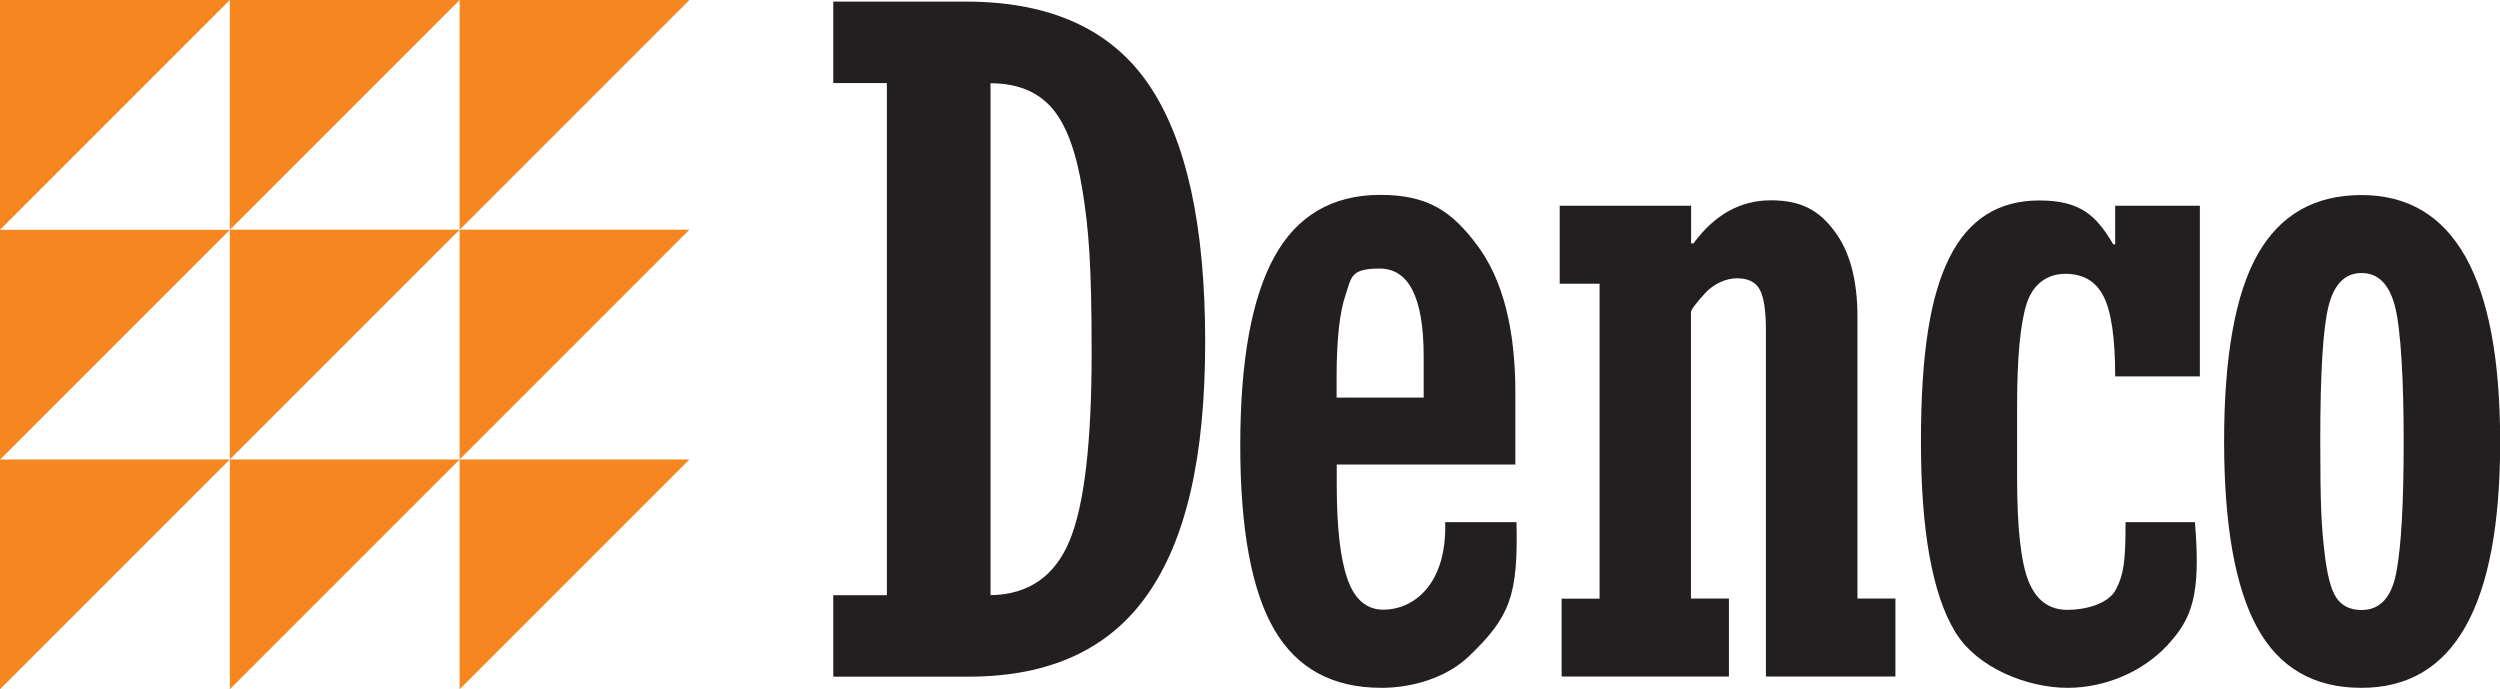 <?xml version="1.0" encoding="UTF-8"?>
<svg xmlns="http://www.w3.org/2000/svg" version="1.1" viewBox="0 0 1567.6 432.2">
  <defs>
    <style>
      .cls-1 {
        fill: #231f20;
      }

      .cls-2 {
        fill: #f6861f;
      }
    </style>
  </defs>
  <!-- Generator: Adobe Illustrator 28.7.1, SVG Export Plug-In . SVG Version: 1.2.0 Build 142)  -->
  <g>
    <g id="Layer_1">
      <g>
        <g>
          <path class="cls-1" d="M522.5,424.3v-51.1h33.6V52.1h-33.6V1h83c52.9,0,91.2,17.3,114.8,52,23.6,34.6,35.4,88.4,35.4,161.2s-12.1,124.2-36.2,158.6c-24.1,34.4-61.5,51.5-112.2,51.5h-84.8ZM621.1,52.1v321.1c23.7-.4,40.2-11.7,49.5-34,9.3-22.3,13.9-61.6,13.9-118s-1.9-78.1-5.8-102.2c-3.9-24.2-10.3-41.3-19.3-51.5-9-10.2-21.8-15.3-38.3-15.3Z"/>
          <path class="cls-1" d="M906.1,327.4h44.8c1.1,46.2-4.1,59.4-29.7,84-14.5,13.9-36.1,19.9-55,19.9-30.5,0-52.9-12.1-67.1-36.4-14.2-24.2-21.4-62.8-21.4-115.6s7.1-92.4,21.4-118.3c14.2-25.8,36.4-38.8,66.5-38.8s45.1,10.6,60.9,31.9c15.8,21.3,23.7,52,23.7,92.3v44.9h-112v12.7c0,26.5,2.2,46.2,6.7,59,4.5,12.9,12,19.3,22.6,19.3,17.7,0,39.8-14.4,38.7-55ZM838.1,249.3h54.6v-25.8c0-36.7-9.2-55.1-27.6-55.1s-17.6,5.4-21.3,16.3c-3.8,10.9-5.7,28.2-5.7,52v12.6Z"/>
          <path class="cls-1" d="M979.2,424.3v-48.9h23.8v-197.5h-25v-48.9h82.4v23.6h1.5c13.2-18,29.4-27,48.5-27s30.2,6.4,39.8,19.2c9.7,12.8,14.5,30.8,14.5,53.8v176.7h23.8v48.9h-81.2v-217.4c0-12-1.3-20.4-3.8-25.1-2.5-4.8-7.3-7.2-14.2-7.2s-14.5,3.2-20.3,9.5c-5.8,6.4-8.7,10.3-8.7,11.8v179.5h23.8v48.9h-105Z"/>
          <path class="cls-1" d="M1332.9,327.4h43.4c3.9,46.2-2,60.6-17.1,77-15.1,16.4-38.6,26.9-62.8,26.9s-56.3-11.8-70.5-35.2c-14.2-23.5-21.4-63.2-21.4-119s5.9-91.7,17.9-115.6c11.9-23.9,30.7-35.8,56.3-35.8s35.6,9.2,46.4,27.5h1.2v-24.2h53.1v107h-53.1c0-23.8-2.4-40.5-7.2-50-4.8-9.6-12.8-14.3-24-14.3s-20.3,6.2-24.3,18.7c-4,12.5-6,33.9-6,64.3v45c0,31.3,2.4,52.9,7.2,64.8,4.8,11.9,12.9,17.9,24.3,17.9s25.9-3.7,30.6-13c4.7-9.3,5.9-16.8,5.9-42Z"/>
          <path class="cls-1" d="M1480.6,431.3c-29.7,0-51.5-12.6-65.3-37.9-13.8-25.3-20.7-64.2-20.7-116.9s7-92.4,21.1-117.1c14-24.7,35.7-37.1,65-37.1,58,0,87,51.6,87,154.8s-29,154.2-87,154.2ZM1480.7,171.2c-10.2,0-17.1,6.9-20.6,20.7-3.5,13.8-5.2,41.9-5.2,84.2s.8,53.9,2.5,68.9c1.6,15,4.2,25,7.7,30,3.5,5,8.7,7.5,15.7,7.5,11.7,0,19-8.1,21.9-24.2,3-16.1,4.5-43.3,4.5-81.6s-1.8-70.3-5.4-84.4c-3.6-14.1-10.6-21.1-21-21.1Z"/>
        </g>
        <g>
          <polygon class="cls-2" points="144.1 0 144.1 144.1 288.2 0 144.1 0"/>
          <polygon class="cls-2" points="288.2 0 288.2 144.1 432.3 0 288.2 0"/>
          <polygon class="cls-2" points="0 0 0 144.1 144.1 0 0 0"/>
          <polygon class="cls-2" points="144.1 144 144.1 288.1 288.2 144 144.1 144"/>
          <polygon class="cls-2" points="288.2 144 288.2 288.1 432.3 144 288.2 144"/>
          <polygon class="cls-2" points="0 144.1 0 288.2 144.1 144.1 0 144.1"/>
          <polygon class="cls-2" points="144.1 288.1 144.1 432.2 288.2 288.1 144.1 288.1"/>
          <polygon class="cls-2" points="288.2 288.1 288.2 432.2 432.3 288.1 288.2 288.1"/>
          <polygon class="cls-2" points="0 288.1 0 432.2 144.1 288.1 0 288.1"/>
        </g>
      </g>
    </g>
  </g>
</svg>